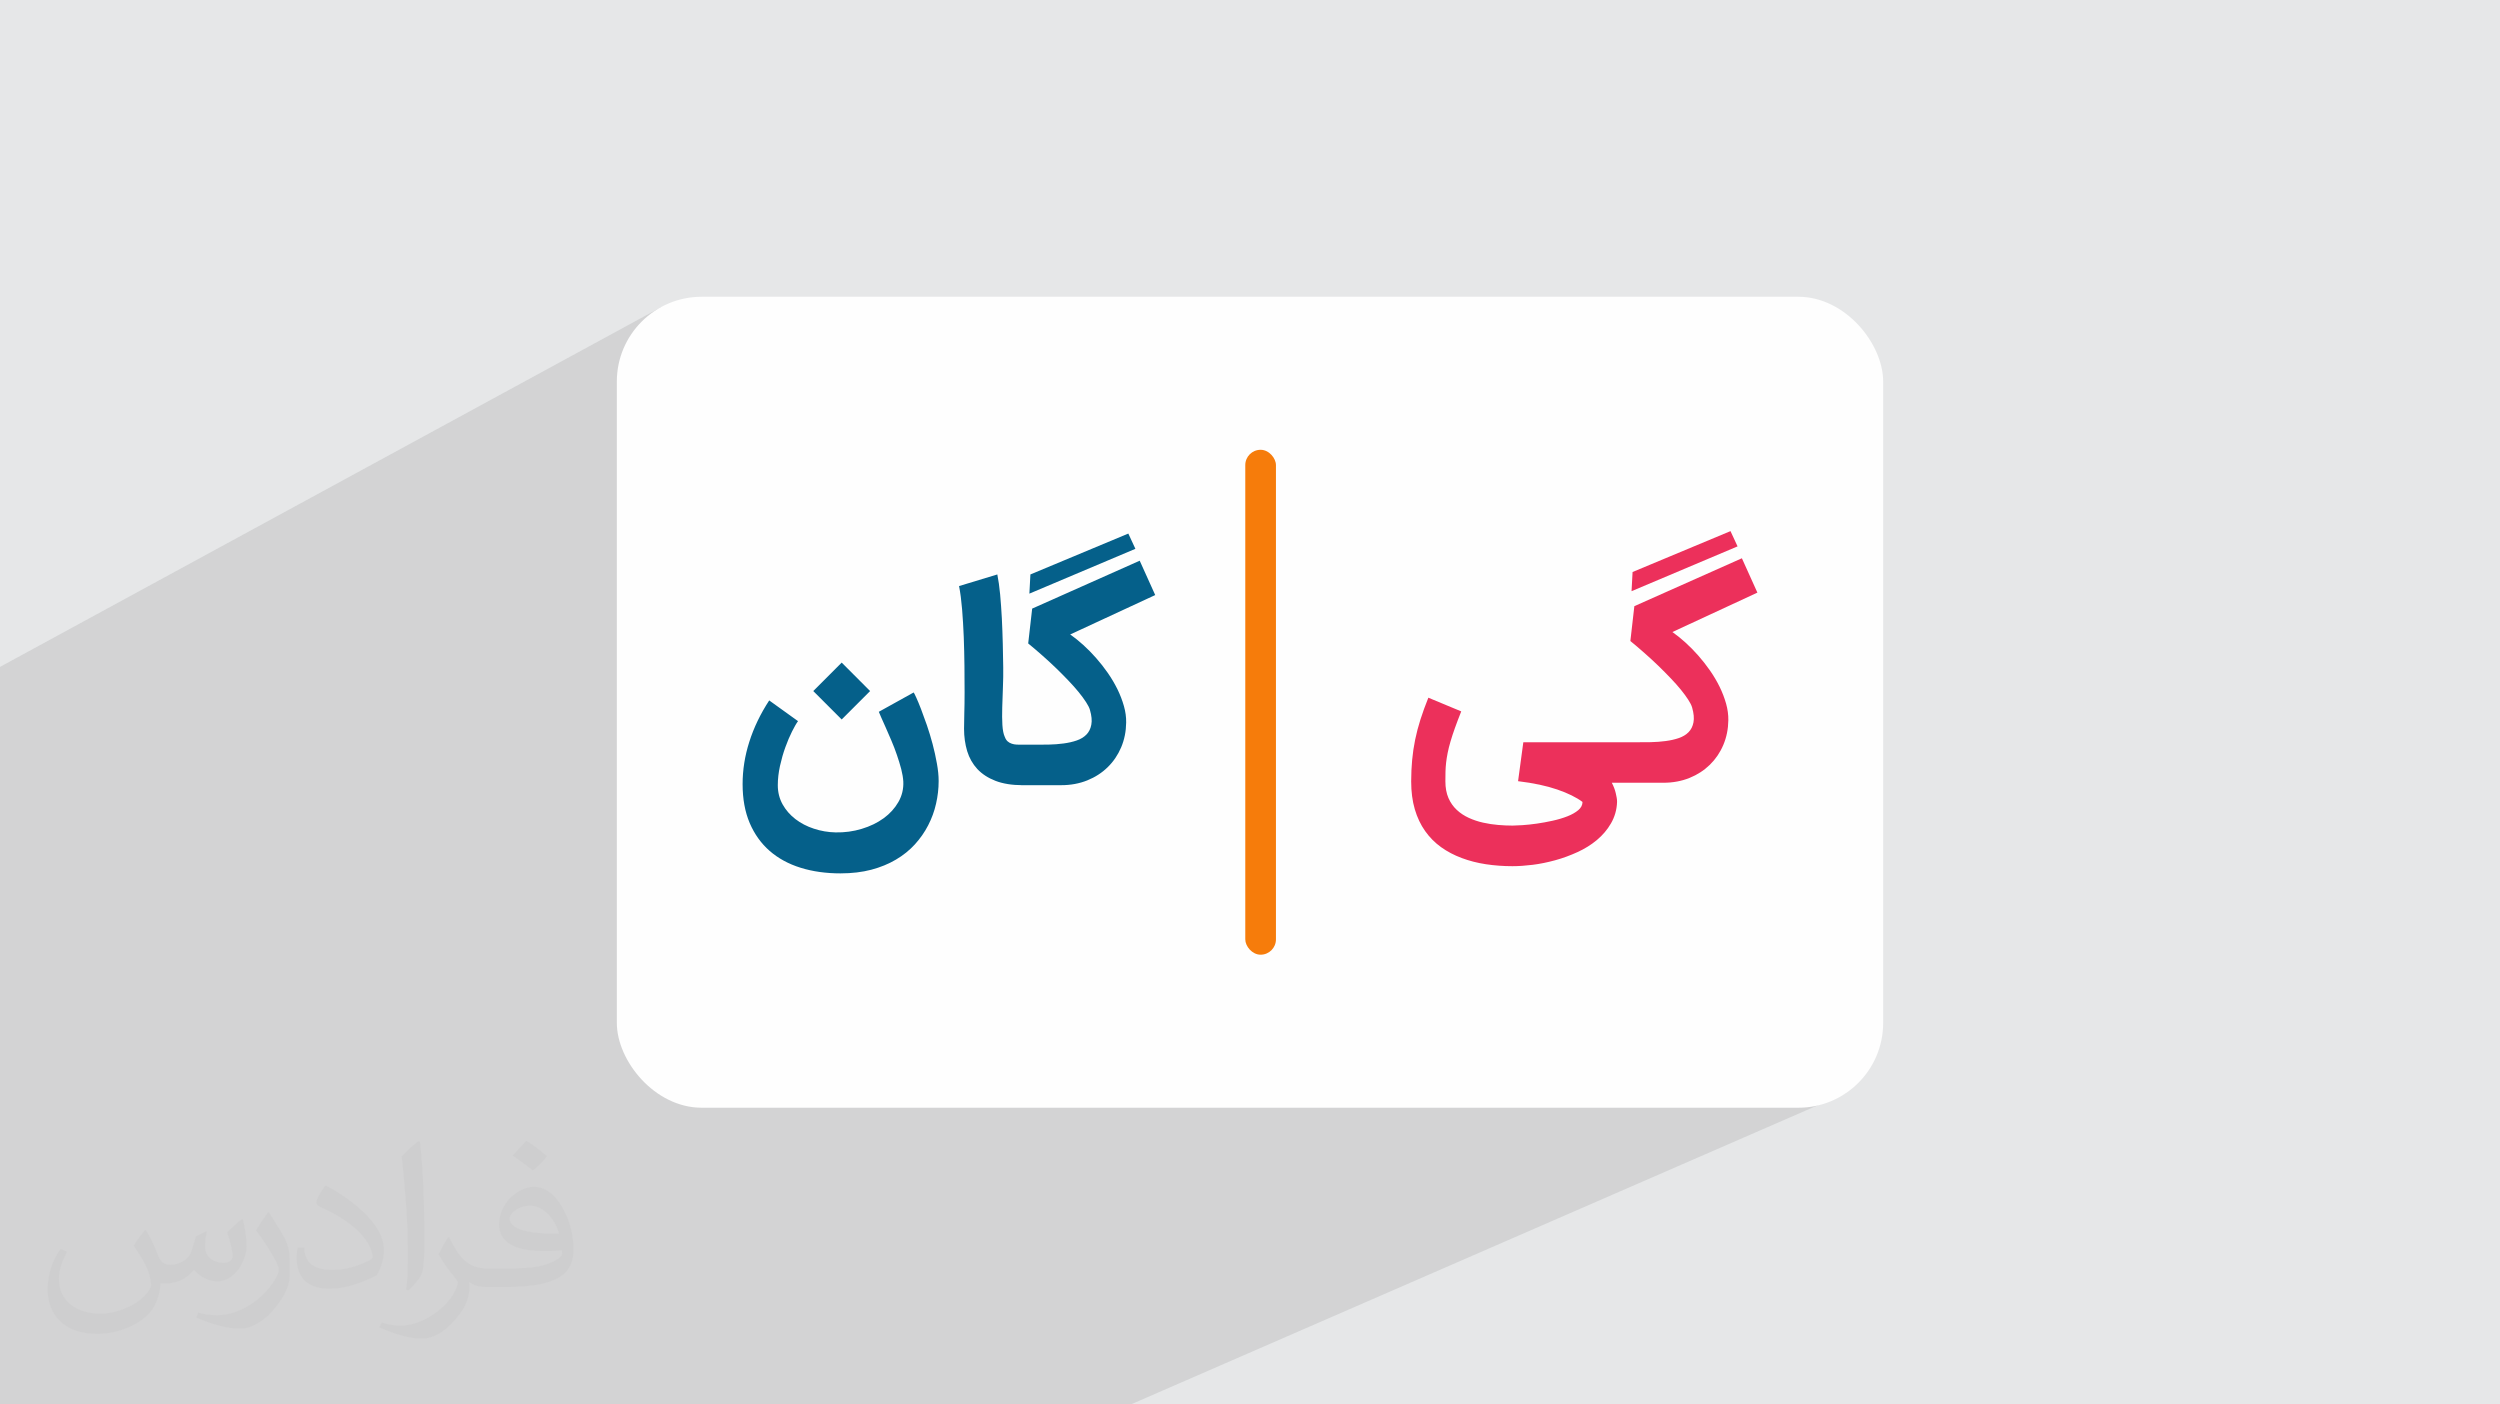 <?xml version="1.0" encoding="UTF-8"?>
<!DOCTYPE svg PUBLIC "-//W3C//DTD SVG 1.0//EN" "http://www.w3.org/TR/2001/REC-SVG-20010904/DTD/svg10.dtd">
<!-- Creator: CorelDRAW -->
<svg xmlns="http://www.w3.org/2000/svg" xml:space="preserve" width="94.192mm" height="52.917mm" version="1.0" style="shape-rendering:geometricPrecision; text-rendering:geometricPrecision; image-rendering:optimizeQuality; fill-rule:evenodd; clip-rule:evenodd"
viewBox="0 0 9404.92 5283.66"
 xmlns:xlink="http://www.w3.org/1999/xlink"
 xmlns:xodm="http://www.corel.com/coreldraw/odm/2003">
 <defs>
  <style type="text/css">
   <![CDATA[
    .fil3 {fill:#FEFEFE}
    .fil6 {fill:#F67C0B}
    .fil4 {fill:#05608A;fill-rule:nonzero}
    .fil5 {fill:#EC305B;fill-rule:nonzero}
    .fil2 {fill:#373435;fill-opacity:0.031}
    .fil1 {fill:#2B2A29;fill-opacity:0.102}
    .fil0 {fill:#E6E7E8}
   ]]>
  </style>
 </defs>
 <g id="Layer_x0020_1">
  <polygon class="fil0" points="-0,0 9404.92,0 9404.92,5283.66 -0,5283.66 "/>
  <polygon class="fil1" points="5938.6,2942.31 6944.28,4111.99 4253.57,5283.66 -0,5283.66 -0,2508.81 2487.98,1154.97 "/>
  <path class="fil2" d="M548.54 4627.69c17.95,27.21 29.6,53.36 40.96,82.43 8.45,16.91 12.93,48.09 52.57,48.09 11.61,0 28.28,-3.42 43.06,-11.61 16.63,-8.73 29.32,-21.94 35.94,-42l15.85 -53.36 38.57 -19.02 2.64 2.64c-5.27,20.09 -6.59,39.36 -6.59,54.43 0,44.63 38.57,61.56 69.22,61.56 17.95,0 34.09,-8.73 34.09,-25.11 0,-21.13 -8.98,-57.06 -20.62,-89.29 17.95,-17.95 35.94,-35.94 56.53,-50.47l3.17 1.6c8.98,38.04 14,75.56 14,100.66 0,24.57 -10.83,51.79 -19.81,69.49 -18.49,34.87 -51.25,62.62 -90.87,62.62 -30.1,0 -63.65,-15.07 -86.66,-43.06l-1.32 0c-21.66,26.96 -55.22,51.25 -108.86,51.25l-16.63 0c-2.64,35.41 -10.29,60.49 -21.94,82.95 -31.95,62.34 -126.81,106.47 -216.1,106.47 -124.17,0 -186.51,-71.59 -186.51,-166.96 0,-58.91 19.27,-113.6 48.88,-152.42l24.29 10.04c-18.49,35.41 -30.91,68.68 -30.91,101.45 0,89.29 72.66,131.83 156.4,131.83 77.68,0 173.83,-49.41 191.28,-106.72 -6.59,-62.62 -30.1,-91.93 -66.04,-148.99 10.83,-19.02 24.83,-38.04 42.28,-58.38l3.17 0 0 0 0 0 -0.02 -0.09zm1432.13 -336.04c26.15,16.39 51.79,35.66 76.87,57.85 -14,19.81 -31.45,37.79 -53.11,53.64 -25.11,-20.34 -50.19,-37.79 -75.84,-56.27 17.42,-19.55 34.62,-38.29 52.04,-55.22l0 0 0 0 0 0 0 0 0 0 0.03 0zm13.47 244.11c-42.28,0 -76.87,27.75 -76.87,48.34 0,44.13 84.53,57.85 185.72,57.31 -12.68,-51.79 -57.06,-105.68 -108.86,-105.68l0.01 0.03zm-94.86 236.19c54.96,0 103.04,-1.6 139.74,-10.83 40.96,-10.29 75.56,-30.91 75.56,-45.17 0,-3.7 0,-8.19 -1.32,-11.89 -22.98,2.11 -49.41,2.11 -72.38,2.11 -74.49,0 -131.55,-16.91 -154.02,-58.66 -5.55,-11.61 -9.51,-24.57 -9.51,-39.36 0,-40.43 17.42,-79.79 48.09,-107 25.61,-22.45 53.89,-36.44 82.67,-36.44 52.04,0 93.51,41.75 122.57,107.54 15.85,35.94 26.68,77.4 26.68,129.72 0,34.87 -9.51,64.19 -31.17,85.85 -40.43,39.11 -114.92,53.89 -229.04,53.89l-51.79 0 0 0 -13.47 0c-28.28,0 -48.62,-5.02 -64.72,-17.42l-2.64 0c0.79,6.59 1.32,12.93 1.32,19.02 0,25.61 -8.45,58.38 -25.61,84.53 -50.72,75.3 -105.68,108.04 -153.24,108.04 -48.09,0 -107,-18.49 -160.11,-42.54l9.51 -18.49c17.17,7.13 40.96,11.89 73.7,11.89 85.85,0 198.66,-82.43 212.66,-163 -3.17,-6.59 -8.98,-15.32 -17.17,-24.57 -25.11,-29.85 -40.96,-54.68 -55.75,-80.83 12.68,-25.11 24.29,-45.17 35.13,-63.4l4.49 -0.53c36.72,74.77 69.99,117.55 144.23,117.55l11.61 0 0 0 53.89 0 0 0 0 0 0 0 0 0 0 0 0.09 0.01zm-371.98 79c6.34,-34.34 6.87,-72.91 6.87,-108.86l0 -53.36c0,-99.6 -12.68,-244.36 -22.98,-338.68 17.95,-19.27 43.06,-42 62.87,-57.31l5.81 1.6c13.47,118.62 16.63,256 16.63,383.06 0,33.3 -1.32,65.79 -4.49,89.55 -1.85,30.1 -19.27,52.83 -56.53,87.7l-8.19 -3.7zm-382.8 -157.19c1.85,46.77 24.83,83.49 105.15,83.49 49.93,0 92.19,-12.93 138.96,-35.13 8.45,-3.7 12.93,-8.73 12.93,-12.93 0,-29.32 -22.45,-68.15 -60.23,-103.55 -36.72,-33.3 -85.34,-62.62 -130.76,-82.18 -15.6,-6.59 -20.62,-13.47 -20.62,-20.09 0,-13.47 17.95,-41.75 32.77,-62.09l5.02 -0.53c52.04,27.21 110.17,67.64 153.24,112.53 39.11,41.47 63.4,83.49 63.4,129.19 0,33.81 -10.29,65.51 -26.96,95.11 -57.06,28.79 -117.83,50.72 -178.06,50.72 -73.17,0 -123.1,-34.34 -123.1,-114.92 0,-8.73 0,-22.19 3.17,-39.64l25.11 0 0 0 0 0 0 0 0 0 0 0 -0.02 0zm-132.37 -132.9l45.45 73.45c16.63,27.21 32.23,56.81 32.23,103.55l0 59.7c0,48.34 -30.91,100.13 -80.83,151.38 -39.11,34.62 -73.7,49.41 -105.68,49.41 -47.55,0 -101.98,-14.79 -164.85,-41.75l7.13 -18.49c19.81,5.27 42.79,9.77 71.06,9.77 90.36,-0.53 182.8,-66.57 225.08,-147.15 5.02,-9.26 6.87,-17.95 6.87,-24.04 0,-9.26 -5.02,-19.55 -8.98,-28.79 -22.98,-43.31 -48.62,-82.95 -76.87,-119.68 14.79,-23.25 29.6,-45.7 45.7,-67.9l3.7 0.53 0 0 0 0 0 0 0 0 0 0 -0.02 0.01z"/>
  <rect class="fil3" x="2320.52" y="1116.42" width="4763.88" height="3050.81" rx="319.01" ry="319.01"/>
  <g id="_1889914063744">
   <path class="fil4" d="M3162.57 3285.63c-55.21,0 -105.43,-7.01 -150.85,-21.24 -45.23,-14.03 -84.01,-35.26 -116.31,-63.32 -32.13,-28.07 -57.25,-63.14 -75.15,-105.06 -17.73,-41.91 -26.59,-90.46 -26.59,-146.05 0,-53.36 8.31,-106.53 25.29,-159.52 16.8,-53 41.73,-104.87 74.78,-155.47l108.38 77.92c-6.46,8.69 -13.84,21.79 -22.52,38.96 -8.69,17.35 -17.17,37.11 -25.12,59.27 -8.11,22.16 -14.76,45.79 -20.31,70.71 -5.35,24.74 -8.12,48.74 -8.12,72 0,26.59 6.09,50.6 18.09,72.2 12.01,21.42 28.07,39.88 48.19,55.39 19.94,15.33 43.2,27.52 69.25,36.01 26.22,8.68 53.54,13.48 81.79,14.03 33.99,0.75 66.66,-3.68 98.23,-13.29 31.38,-9.41 58.9,-22.71 82.54,-39.88 23.63,-17.17 42.1,-37.66 55.59,-61.11 13.47,-23.64 19.74,-49.31 18.46,-77 -0.75,-13.66 -3.32,-29.35 -7.76,-46.71 -4.62,-17.16 -9.97,-35.08 -16.26,-53.18 -6.08,-18.09 -13.11,-36.19 -20.67,-53.91 -7.58,-17.91 -14.6,-34.16 -21.24,-48.94 -6.47,-14.77 -12.18,-27.32 -16.98,-38.03 -4.8,-10.52 -7.95,-17.71 -9.24,-21.6l131.09 -72.75c1.29,1.29 4.43,7.57 9.61,18.84 5.16,11.06 11.08,25.65 18.09,43.56 6.83,17.73 14.21,38.04 22.15,60.94 7.77,22.71 14.96,46.34 21.43,70.7 6.46,24.38 11.81,48.76 16.07,72.75 4.42,24.01 6.65,46.17 6.65,66.47 0,28.62 -3.32,57.05 -9.8,85.3 -6.28,28.25 -16.25,55.22 -29.55,81.06 -13.29,25.86 -30.09,49.85 -50.03,71.83 -20.12,21.98 -43.75,41.17 -71.08,57.23 -27.32,16.26 -58.34,28.99 -93.06,38.22 -34.53,9.04 -72.93,13.66 -115.03,13.66zm3.87 -579.01l-106.9 -106.91 106.9 -107.09 106.9 107.09 -106.9 106.91zm680.94 247.22c-40.06,0 -74.23,-5.53 -102.11,-16.24 -27.89,-10.71 -50.77,-25.67 -68.51,-44.5 -17.54,-19.02 -30.27,-41.36 -38.21,-67.21 -7.76,-25.84 -11.82,-53.91 -11.82,-84 0,-15.52 0.37,-34.72 0.92,-57.61 0.75,-22.9 1.12,-49.49 1.12,-79.76 0,-30.09 -0.19,-63.33 -0.56,-99.34 -0.38,-36.19 -1.29,-72.37 -2.59,-108.75 -1.48,-36.2 -3.5,-71.09 -6.28,-104.5 -2.76,-33.42 -6.46,-62.42 -11.45,-87.16l144.02 -43.75c4.25,21.05 7.76,46.16 10.53,74.78 2.58,28.8 4.79,58.9 6.45,90.28 1.48,31.57 2.78,63.15 3.52,94.92 0.91,31.75 1.46,61.3 1.66,88.62 0.37,24.19 0,49.49 -1.11,75.89 -1.12,26.59 -2.03,51.88 -2.6,76.06 -0.73,24.37 -0.55,46.16 0.57,65.74 1.28,19.75 4.23,34.53 9.04,44.86 2.78,7.39 6.46,12.93 10.71,16.8 4.42,3.88 9.42,6.83 15.33,8.67 5.72,2.05 12,3.15 19.01,3.52 6.83,0.18 14.41,0.37 22.9,0.37l12.93 0 0 152.31 -13.48 0zm-5.73 -152.31l45.8 0c18.64,0 37.65,-0.19 57.22,-0.37 19.58,-0.38 38.41,-1.86 56.31,-4.25 18.1,-2.4 34.54,-6.1 49.5,-11.26 14.95,-5.17 27.13,-12.55 36.55,-22.16 9.42,-9.61 15.69,-21.97 18.46,-37.11 2.96,-15.15 1.3,-33.61 -5.17,-55.76 -2.21,-8.13 -7.2,-17.73 -14.59,-29.18 -7.38,-11.45 -16.61,-24 -27.69,-37.66 -11.08,-13.67 -23.82,-27.88 -38.23,-43.02 -14.39,-15.14 -29.9,-30.65 -46.15,-46.52 -16.44,-15.89 -33.61,-31.76 -51.69,-47.65 -17.91,-15.87 -35.83,-31.2 -53.92,-45.97l14.95 -131.1 404.55 -180.2 58.34 129.25 -319.8 148.26c15.71,10.9 31.95,24.01 48.57,38.96 16.8,15.15 33.04,31.58 48.75,49.48 15.69,17.73 30.45,36.55 44.31,56.5 13.85,19.94 25.84,40.44 36.19,61.3 10.14,20.87 18.27,41.91 24.19,62.96 6.09,21.24 8.86,41.91 8.49,62.23 -0.37,33.42 -6.65,64.43 -18.83,93.24 -12.19,28.62 -29,53.54 -50.59,74.6 -21.42,21.04 -47.08,37.65 -76.8,49.66 -29.73,12 -62.42,18.08 -98.04,18.08l-150.67 0 0 -152.31zm34.72 -640.51l368.35 -153.8 26.59 57.41 -398.82 168.58 3.87 -72.2z"/>
   <path class="fil5" d="M5690.29 3258.54c-34.71,0 -68.17,-2.43 -100.63,-7.38 -32.45,-4.94 -62.79,-12.86 -91.03,-23.44 -28.18,-10.55 -54.17,-24.18 -77.35,-40.81 -23.26,-16.71 -43.3,-36.91 -60,-60.56 -16.64,-23.53 -29.69,-50.79 -38.79,-81.79 -9.09,-30.96 -13.66,-66.11 -13.66,-105.25 0,-28.26 1.34,-55.25 3.69,-80.68 2.37,-25.45 6.1,-50.78 11.26,-75.9 5.17,-25.11 11.78,-50.46 19.94,-76.07 8.2,-25.64 18.1,-52.99 29.73,-81.97l123.69 51.51c-9.23,23.26 -17.17,44.15 -23.81,62.77 -6.58,18.42 -12.19,35.5 -16.61,50.77 -4.37,15.11 -8.07,29.23 -10.52,42.1 -2.46,12.89 -4.64,25.16 -5.91,36.92 -1.24,11.61 -2.16,23.3 -2.4,34.54 -0.23,11.39 -0.38,23.44 -0.38,36 0,24 3.85,44.93 11.45,62.6 7.64,17.71 18.26,32.58 31.39,44.86 13.02,12.21 28.25,22.28 45.42,30.09 17.09,7.8 35.14,13.81 53.73,17.91 18.62,4.12 37.52,7.15 56.68,8.68 18.98,1.53 37.1,2.41 54.1,2.41 8.32,0 20.72,-0.6 37.11,-1.66 16.4,-1.08 34.39,-3 53.72,-5.73 19.36,-2.74 39.35,-6.44 59.64,-10.9 20.44,-4.5 38.99,-10.06 55.77,-16.61 16.56,-6.46 30.28,-14.3 40.8,-23.07 10.64,-8.89 16.07,-19.21 16.07,-31.02 -23.25,-17.36 -54.86,-32.94 -94.9,-46.72 -40.2,-13.84 -89.36,-24.37 -147.53,-31.38l19.76 -146.42 395.49 0 0 152.32 -62.61 0c6.65,12.74 11.74,25.69 14.78,38.78 2.99,12.87 5.27,24.04 4.98,33.42 -0.93,30.1 -9.27,57.08 -22.89,80.68 -13.63,23.6 -31.23,44.36 -52.81,62.41 -21.36,17.89 -45.86,33.21 -73.11,45.62 -27.32,12.44 -55.27,22.83 -83.83,30.64 -28.61,7.81 -56.73,13.68 -84.56,17.16 -27.67,3.45 -53,5.16 -75.89,5.16zm416.72 -466.19l45.79 0c18.65,0 37.7,-0.13 57.23,-0.37 19.54,-0.25 38.43,-1.91 56.31,-4.25 18.04,-2.37 34.53,-6.09 49.49,-11.26 14.96,-5.16 27.14,-12.55 36.56,-22.15 9.42,-9.61 15.64,-22.04 18.46,-37.12 2.83,-15.13 1.14,-33.6 -5.17,-55.76 -2.29,-8.05 -7.24,-17.76 -14.59,-29.18 -7.34,-11.41 -16.65,-24.03 -27.69,-37.65 -11.04,-13.64 -23.86,-27.93 -38.23,-43.02 -14.36,-15.1 -29.91,-30.73 -46.15,-46.53 -16.36,-15.89 -33.69,-31.75 -51.69,-47.64 -17.91,-15.8 -35.83,-31.21 -53.93,-45.98l14.96 -131.09 404.55 -180.2 58.34 129.24 -319.8 148.26c15.7,10.9 31.99,24.05 48.57,38.97 16.76,15.1 33.04,31.65 48.75,49.48 15.61,17.72 30.49,36.59 44.31,56.49 13.8,19.9 25.96,40.44 36.18,61.3 10.19,20.8 18.25,41.98 24.19,62.96 5.99,21.23 8.75,41.95 8.5,62.23 -0.41,33.38 -6.65,64.48 -18.83,93.25 -12.11,28.59 -29.08,53.54 -50.59,74.59 -21.43,20.97 -47.12,37.7 -76.81,49.67 -29.69,11.95 -62.49,18.08 -98.04,18.08l-150.66 0 0 -152.32zm34.71 -640.51l368.35 -153.8 26.59 57.42 -398.81 168.57 3.86 -72.2z"/>
  </g>
  <rect class="fil6" x="4684.69" y="1692.08" width="115.4" height="1899.49" rx="57.7" ry="57.7"/>
 </g>
</svg>
